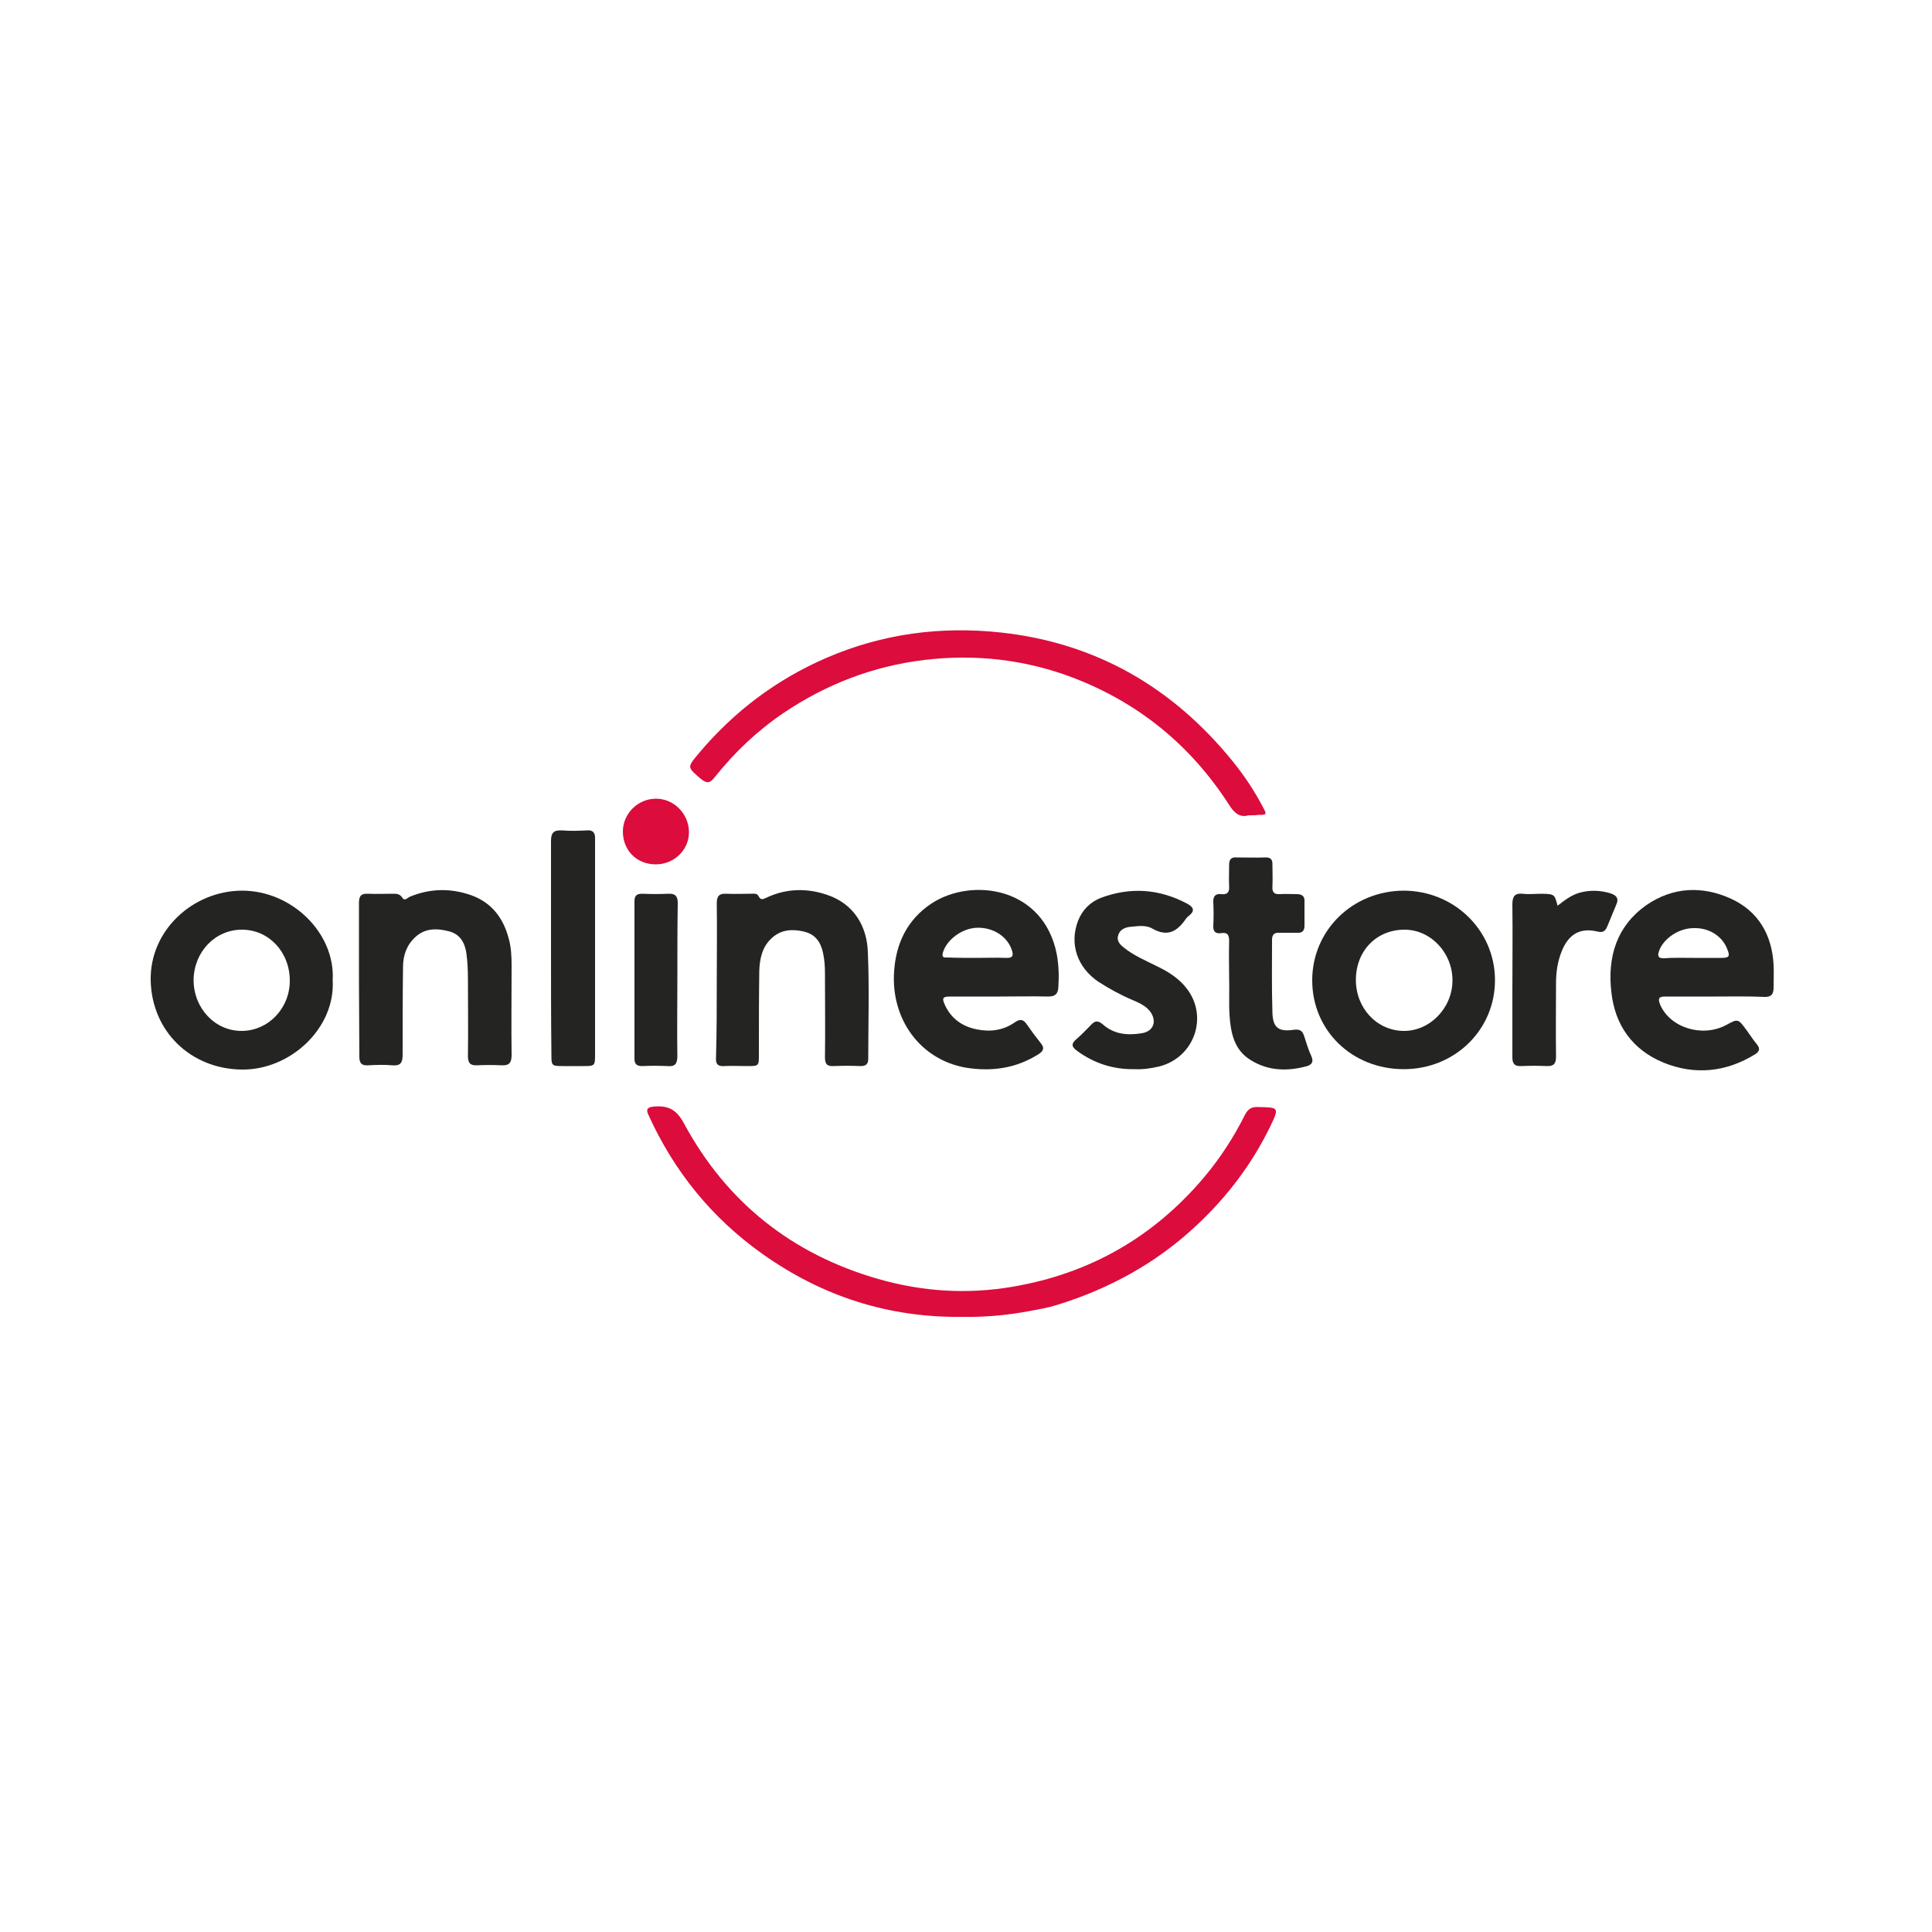 <?xml version="1.0" encoding="utf-8"?>
<!-- Generator: Adobe Illustrator 25.2.0, SVG Export Plug-In . SVG Version: 6.00 Build 0)  -->
<svg version="1.1" id="Livello_1" xmlns="http://www.w3.org/2000/svg" xmlns:xlink="http://www.w3.org/1999/xlink" x="0px" y="0px"
	 viewBox="0 0 500 500" style="enable-background:new 0 0 500 500;" xml:space="preserve">
<style type="text/css">
	.st0{fill:#DC0C3C;}
	.st1{fill:#242422;}
</style>
<g>
	<path class="st0" d="M249.4,340.8c-19.4,0.3-36.6-5.3-52.1-16.3c-13.1-9.3-22.9-21.4-29.5-36c-0.6-1.3-0.4-1.9,1.2-2.1
		c3.9-0.4,6.1,0.7,8.1,4.5c11,20.3,27.9,33.7,50.2,40.1c11.5,3.3,23.1,4,34.8,2c19.9-3.4,36.4-12.8,49.5-28.3
		c4.2-5,7.7-10.4,10.6-16.2c0.8-1.5,1.7-2.1,3.4-2c5.4,0.1,5.5,0.1,3.2,4.9c-4.7,9.7-11.1,18.2-19,25.6
		c-10.4,9.8-22.6,16.5-36.2,20.7c-2.5,0.8-5.1,1.2-7.7,1.7C260.4,340.4,254.7,340.9,249.4,340.8z"/>
	<path class="st1" d="M443.8,257.9c-4.3,0-8.6,0-12.9,0c-1.7,0-1.8,0.6-1.3,2c2.5,6,10.8,8.7,17.1,5.4c3.1-1.7,3.1-1.7,5.3,1.3
		c0.9,1.2,1.7,2.5,2.7,3.7c0.9,1.1,0.6,1.8-0.4,2.5c-7.6,4.7-15.7,5.5-23.8,2.2c-8-3.3-12.6-9.7-13.5-18.4c-1-9,1.4-16.9,9-22.3
		c6.9-4.8,14.6-5.1,22-1.7c7,3.2,10.6,9.3,11,17.1c0.1,2,0,3.9,0,5.9c0,1.7-0.6,2.5-2.5,2.4C452.3,257.8,448.1,257.9,443.8,257.9z
		 M438.3,247.9c2.4,0,4.8,0,7.2,0c2,0,2.3-0.4,1.5-2.3c-1.3-3.4-4.8-5.6-8.9-5.4c-3.9,0.1-7.8,2.9-8.8,6.1c-0.4,1.3,0,1.7,1.3,1.7
		C433.2,247.8,435.8,247.9,438.3,247.9z"/>
	<path class="st1" d="M258.7,257.9c-4.2,0-8.4,0-12.7,0c-2.1,0-2.3,0.4-1.4,2.3c1.6,3.5,4.6,5.5,8.2,6.2c3.4,0.7,6.8,0.3,9.8-1.8
		c1.4-1,2.3-0.8,3.2,0.6c1.1,1.6,2.3,3.2,3.5,4.7c1,1.2,0.9,2-0.5,2.9c-5.8,3.7-12.2,4.6-18.9,3.5c-11.8-2.1-19.4-12.6-18.5-25
		c0.5-7.3,3.5-13.4,9.7-17.5c10.4-6.8,29-4.3,32.4,13.2c0.5,2.8,0.6,5.6,0.4,8.5c-0.1,1.6-0.7,2.4-2.6,2.4
		C267.1,257.8,262.9,257.9,258.7,257.9z M252.9,247.9c2.5,0,4.9-0.1,7.4,0c1.8,0.1,2.1-0.6,1.5-2.2c-1.2-3.4-4.8-5.7-8.9-5.6
		c-4,0.1-8,3.2-8.9,6.5c-0.4,1.4,0.6,1.2,1.3,1.2C247.8,247.9,250.4,247.9,252.9,247.9z"/>
	<path class="st0" d="M323.1,211c-2.3,0.7-3.8-0.7-5.2-3c-9.8-15.1-23.1-26-39.9-32.5c-12.5-4.8-25.5-6.3-38.8-4.7
		c-13.3,1.6-25.4,6.3-36.4,13.7c-6.8,4.6-12.7,10.2-17.8,16.6c-1.3,1.7-2.1,1.7-3.7,0.4c-3.5-3-3.5-2.9-0.4-6.6
		c9.1-10.8,20.1-19.1,33.1-24.7c14.4-6.2,29.5-8.2,45.1-6.5c24.6,2.7,44.4,14.2,59.9,33.3c3,3.7,5.6,7.6,7.8,11.8
		c1.1,2,1.1,2.1-1.2,2.1C324.9,211,324.2,211,323.1,211z"/>
	<path class="st1" d="M363.3,276.7c-13.4,0-23.7-10-23.7-23c0-12.9,10.4-23.1,23.6-23.2c13.1,0,23.6,10.2,23.7,23
		C387,266.4,376.6,276.7,363.3,276.7z M350.9,253.6c0,7.3,5.4,13.1,12.3,13.2c6.8,0.1,12.7-5.9,12.7-13.1c0-7.1-5.6-13.1-12.4-13.1
		C356.2,240.6,350.9,246.1,350.9,253.6z"/>
	<path class="st1" d="M86.1,253.7c0.7,12.5-11.1,23.3-23.6,23.1c-13.3-0.2-23.2-10-23.5-23c-0.3-13,10.9-23.2,23.5-23.3
		C75.4,230.4,86.8,241.4,86.1,253.7z M75,253.8c0-7.4-5.4-13.2-12.4-13.2c-6.9,0-12.4,5.7-12.5,13c0,7.3,5.5,13.2,12.4,13.2
		C69.4,266.8,75,261,75,253.8z"/>
	<path class="st1" d="M185.5,253.7c0-6.6,0.1-13.2,0-19.9c0-1.9,0.6-2.6,2.5-2.5c2.1,0.1,4.2,0,6.3,0c0.7,0,1.6-0.2,2,0.6
		c0.6,1.2,1.2,0.8,2.1,0.4c5.1-2.4,10.5-2.5,15.7-0.7c6.8,2.3,10.3,8,10.5,14.9c0.4,9.2,0.1,18.3,0.1,27.5c0,1.4-0.6,1.9-2,1.9
		c-2.3-0.1-4.7-0.1-7,0c-1.8,0.1-2.2-0.7-2.2-2.3c0.1-7.2,0-14.4,0-21.6c0-1.8-0.1-3.6-0.5-5.4c-0.6-2.8-2-4.8-4.9-5.5
		c-3-0.7-5.9-0.6-8.4,1.7c-2.5,2.3-3.1,5.4-3.2,8.5c-0.1,7.2-0.1,14.4-0.1,21.6c0,3,0,3-3.1,3c-2,0-3.9-0.1-5.9,0
		c-1.6,0.1-2.2-0.5-2.1-2.1C185.5,267.1,185.5,260.4,185.5,253.7z"/>
	<path class="st1" d="M92.9,253.6c0-6.6,0-13.2,0-19.9c0-1.8,0.5-2.5,2.4-2.4c2,0.1,4.1,0,6.1,0c1,0,2-0.1,2.7,1
		c0.6,1,1.3,0.1,1.9-0.2c5.3-2.2,10.6-2.3,16-0.4c5.2,1.9,8.2,5.8,9.6,11c0.7,2.4,0.8,4.8,0.8,7.3c0,7.7-0.1,15.4,0,23.1
		c0,2-0.7,2.7-2.6,2.6c-2.1-0.1-4.2-0.1-6.3,0c-1.9,0.1-2.4-0.7-2.4-2.4c0.1-6.6,0-13.2,0-19.9c0-2.3-0.1-4.5-0.4-6.7
		c-0.4-2.8-1.7-5-4.6-5.7c-3.1-0.8-6.1-0.8-8.6,1.5c-2.3,2.1-3.2,4.8-3.2,7.8c-0.1,7.6-0.1,15.1-0.1,22.7c0,2.1-0.6,2.9-2.8,2.7
		c-2-0.2-4.1-0.1-6.1,0c-1.7,0.1-2.3-0.5-2.3-2.2C93,267,92.9,260.3,92.9,253.6z"/>
	<path class="st1" d="M293.7,276.7c-5.6,0.1-10.5-1.5-14.9-4.7c-1.4-1-1.7-1.8-0.3-3c1.4-1.2,2.6-2.5,3.9-3.8c1-1.1,1.8-1.1,3-0.1
		c2.9,2.6,6.4,2.9,10.1,2.3c3.1-0.5,4-3.2,2.1-5.7c-1.2-1.5-2.9-2.2-4.5-2.9c-3.1-1.3-6-2.9-8.8-4.7c-5.5-3.7-7.6-9.8-5.3-15.8
		c1.1-2.8,3.1-4.8,5.8-5.9c7.7-2.9,15.2-2.4,22.5,1.5c1.6,0.9,2,1.8,0.4,3.1c-0.3,0.2-0.6,0.5-0.8,0.8c-2.2,3.2-4.7,4.8-8.7,2.5
		c-1.7-1-4-0.6-6-0.4c-1.3,0.2-2.4,0.8-2.8,2.1c-0.5,1.4,0.4,2.4,1.4,3.2c2.6,2.1,5.7,3.4,8.7,4.9c2.9,1.4,5.6,3.1,7.6,5.7
		c5.7,7.3,2,17.9-7.1,20.2C297.9,276.5,295.7,276.8,293.7,276.7z"/>
	<path class="st1" d="M318.1,253.2c0-3.2-0.1-6.4,0-9.6c0-1.5-0.3-2.4-2.1-2.1c-1.5,0.2-2.1-0.5-2-2c0.1-2,0.1-3.9,0-5.9
		c-0.1-1.6,0.5-2.4,2.1-2.2c1.5,0.2,2.1-0.5,2-2c-0.1-1.9,0-3.8,0-5.7c0-1.3,0.6-1.9,1.9-1.8c2.5,0,5.1,0.1,7.6,0
		c1.3,0,1.7,0.6,1.7,1.7c0,2,0.1,3.9,0,5.9c-0.1,1.4,0.5,2,1.9,1.9c1.5-0.1,2.9,0,4.4,0c1.3,0,2.1,0.5,2,1.9c0,2.1,0,4.2,0,6.3
		c0,1.3-0.6,1.9-1.9,1.8c-1.5,0-3.1,0-4.6,0c-1.3-0.1-1.9,0.5-1.9,1.8c0,6.3-0.1,12.5,0.1,18.8c0.1,4,1.6,5.1,5.6,4.5
		c1.5-0.2,2.2,0.3,2.6,1.6c0.6,1.8,1.1,3.6,1.9,5.3c0.6,1.4,0.1,2.1-1.1,2.5c-5.1,1.4-10.1,1.3-14.7-1.6c-4.2-2.6-5.1-7-5.4-11.6
		C318,259.6,318.2,256.4,318.1,253.2C318.2,253.2,318.2,253.2,318.1,253.2z"/>
	<path class="st1" d="M142.6,245.4c0-9.2,0-18.5,0-27.7c0-2.1,0.6-2.9,2.8-2.8c2.2,0.2,4.4,0.1,6.6,0c1.4-0.1,2,0.6,2,1.9
		c0,0.4,0,0.9,0,1.3c0,18.2,0,36.4,0,54.6c0,3.2,0,3.2-3.2,3.2c-1.6,0-3.2,0-4.8,0c-3.3,0-3.3,0-3.3-3.2
		C142.6,263.6,142.6,254.5,142.6,245.4z"/>
	<path class="st1" d="M403.1,234.4c1.8-1.4,3.6-2.8,5.8-3.4c2.7-0.7,5.3-0.6,7.9,0.2c1.6,0.5,2.2,1.4,1.5,2.9
		c-0.8,1.9-1.6,3.9-2.4,5.8c-0.5,1.1-1.1,1.5-2.4,1.2c-4.5-1.1-7.5,0.6-9.3,5c-1.1,2.7-1.5,5.5-1.5,8.3c0,6.3-0.1,12.7,0,19
		c0,1.9-0.6,2.6-2.5,2.5c-2.2-0.1-4.4-0.1-6.5,0c-1.8,0.1-2.3-0.7-2.3-2.3c0-5.6,0-11.2,0-16.8c0-7.6,0.1-15.1,0-22.7
		c0-2,0.5-3,2.7-2.8c1.7,0.2,3.3,0,5,0C402.3,231.4,402.3,231.4,403.1,234.4z"/>
	<path class="st1" d="M175.3,253.7c0,6.5-0.1,13.1,0,19.6c0,2-0.6,2.8-2.6,2.6c-2.2-0.1-4.4-0.1-6.5,0c-1.4,0-2-0.5-2-1.9
		c0-13.6,0-27.2,0-40.8c0-1.4,0.6-1.9,2-1.9c2.3,0.1,4.5,0.1,6.8,0c1.8-0.1,2.4,0.7,2.4,2.4C175.3,240.4,175.3,247,175.3,253.7z"/>
	<path class="st0" d="M169.7,223.7c-4.9,0-8.5-3.6-8.5-8.5c0-4.6,3.8-8.4,8.4-8.5c4.7-0.1,8.6,3.8,8.7,8.5
		C178.4,219.9,174.5,223.7,169.7,223.7z"/>
</g>
</svg>
